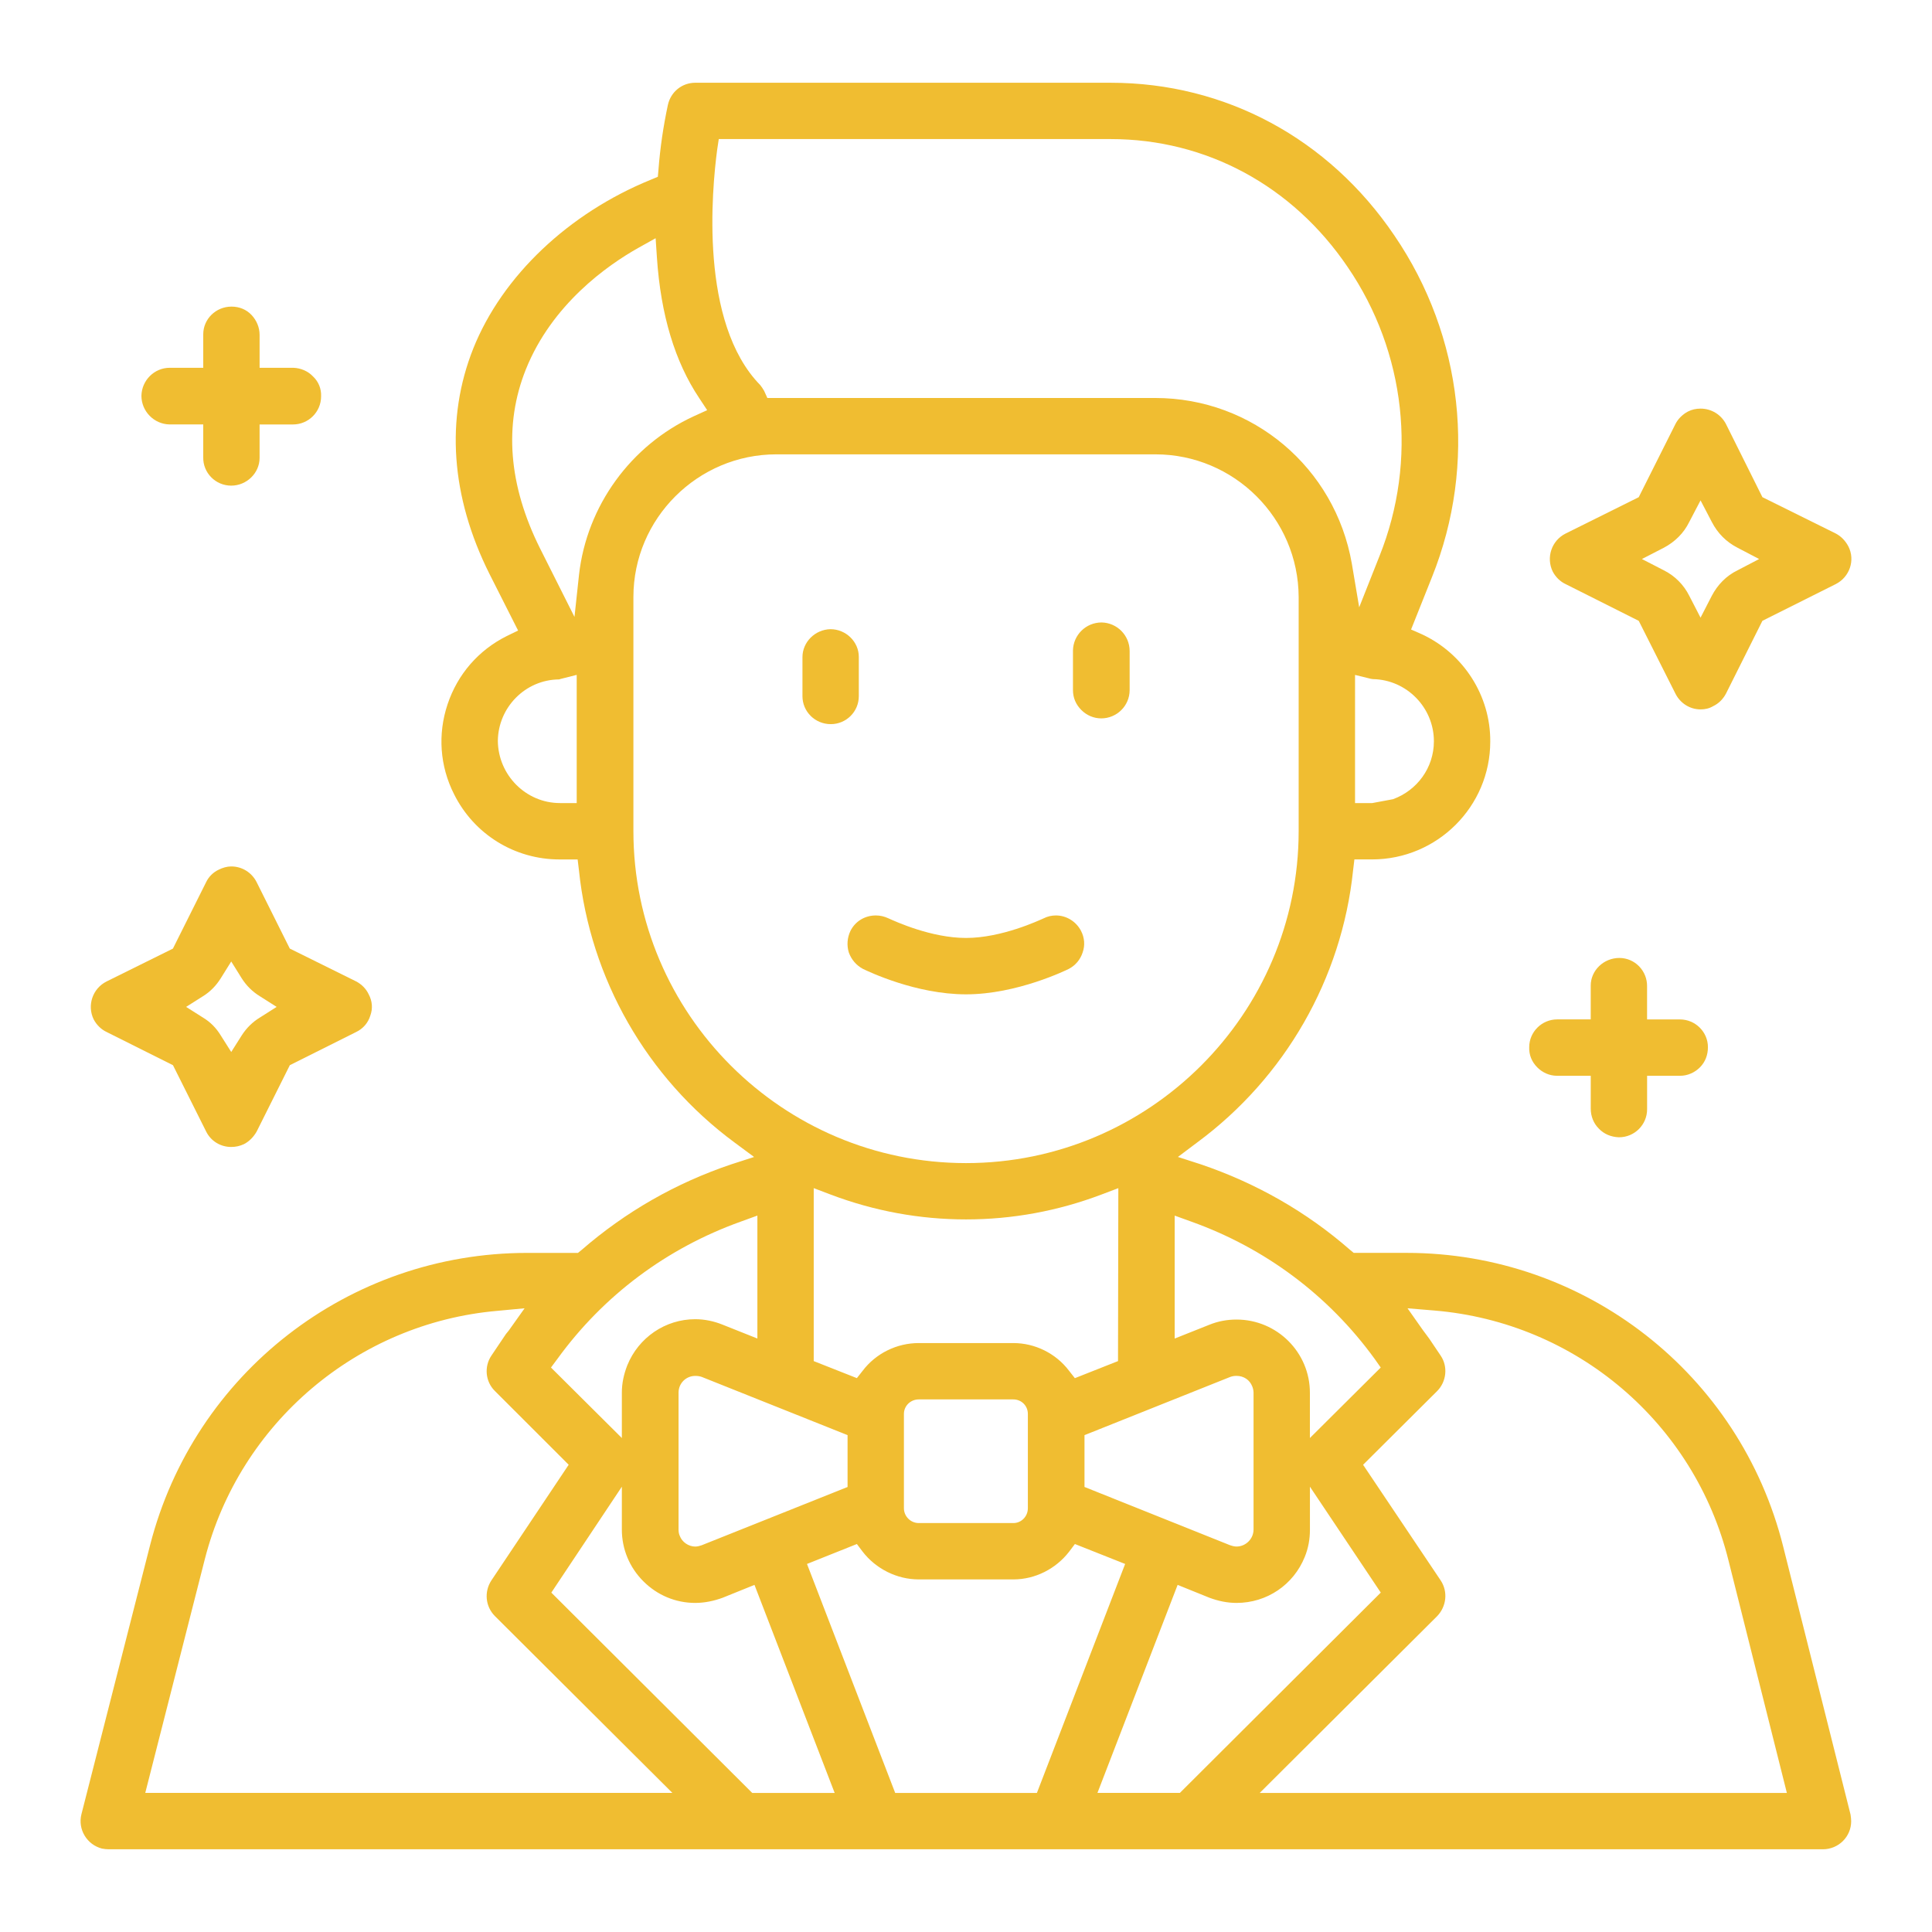 <?xml version="1.0" encoding="utf-8"?>
<!-- Generator: Adobe Illustrator 16.0.0, SVG Export Plug-In . SVG Version: 6.00 Build 0)  -->
<!DOCTYPE svg PUBLIC "-//W3C//DTD SVG 1.1//EN" "http://www.w3.org/Graphics/SVG/1.1/DTD/svg11.dtd">
<svg version="1.1" id="圖層_1" xmlns="http://www.w3.org/2000/svg" xmlns:xlink="http://www.w3.org/1999/xlink" x="0px" y="0px"
	 width="60px" height="60px" viewBox="0 0 60 60" enable-background="new 0 0 60 60" xml:space="preserve">
<g>
	<path fill="#F0BD31" d="M33.191,30.091c0.211-0.111,0.36-0.291,0.431-0.51c0.079-0.221,0.06-0.461-0.05-0.672
		c-0.15-0.289-0.45-0.479-0.78-0.479c-0.13,0-0.261,0.029-0.38,0.09c-0.141,0.061-1.301,0.609-2.41,0.609
		c-1.08,0-2.189-0.51-2.41-0.609c-0.13-0.061-0.26-0.09-0.391-0.09c-0.34,0-0.639,0.18-0.789,0.479
		c-0.1,0.211-0.12,0.451-0.051,0.672c0.08,0.219,0.23,0.398,0.44,0.51c0.171,0.08,1.64,0.789,3.2,0.789
		C31.591,30.88,33.131,30.12,33.191,30.091z"/>
	<path fill="#F0BD31" d="M34.201,22.31c0.48,0,0.881-0.389,0.881-0.879V20.22c0-0.49-0.391-0.879-0.87-0.889
		c-0.489,0-0.88,0.389-0.89,0.869v0.01v0.01v1.211c0,0.24,0.09,0.449,0.26,0.619S33.972,22.31,34.201,22.31z"/>
	<path fill="#F0BD31" d="M26.671,21.62v-1.221c0-0.469-0.4-0.859-0.88-0.859c-0.479,0.01-0.87,0.4-0.87,0.869v1.211
		c0,0.48,0.391,0.869,0.88,0.869C26.281,22.489,26.671,22.101,26.671,21.62z"/>
	<path fill-rule="evenodd" clip-rule="evenodd" fill="#F0BD31" d="M39.122,55.681l5.51-5.49c0.29-0.301,0.341-0.76,0.11-1.109
		l-2.41-3.592l2.3-2.289c0.29-0.291,0.341-0.76,0.11-1.1l-0.35-0.52l-0.111-0.15l-0.09-0.121l-0.479-0.68l0.84,0.07
		c4.399,0.369,8.07,3.49,9.13,7.77l1.811,7.211H39.122z M34.082,55.681l2.49-6.461l0.99,0.4c0.27,0.1,0.549,0.16,0.84,0.16
		c0.939,0,1.77-0.561,2.119-1.43c0.11-0.27,0.16-0.551,0.16-0.84v-1.34l2.2,3.289l-6.239,6.221H34.082z M27.801,55.681l-2.739-7.111
		l1.549-0.619l0.181,0.24c0.409,0.529,1.06,0.859,1.739,0.859h2.941c0.68,0,1.319-0.33,1.729-0.859l0.181-0.24l1.56,0.619
		l-2.74,7.111H27.801z M23.361,55.681l-6.239-6.221l2.19-3.289v1.33c0,0.609,0.239,1.18,0.67,1.609c0.43,0.43,1,0.67,1.609,0.67
		c0.29,0,0.58-0.061,0.85-0.16l0.99-0.4l2.49,6.461H23.361z M4.511,55.681l1.85-7.26c1.08-4.221,4.73-7.33,9.08-7.711l0.851-0.08
		l-0.49,0.689l-0.09,0.111l-0.101,0.15l-0.35,0.52c-0.23,0.34-0.189,0.809,0.11,1.1l2.29,2.289l-2.4,3.592
		c-0.23,0.35-0.189,0.809,0.11,1.109l5.51,5.49H4.511z M17.312,42.2c1.43-1.971,3.399-3.439,5.689-4.26l0.52-0.189v3.818l-1.08-0.43
		c-0.27-0.109-0.56-0.17-0.85-0.17c-0.93,0-1.76,0.57-2.109,1.43c-0.11,0.281-0.17,0.561-0.17,0.852v1.408l-2.201-2.189L17.312,42.2
		z M19.671,25.81v-7.27c0-2.439,2-4.43,4.439-4.43h11.771c2.45,0,4.44,1.99,4.45,4.43v7.27c0,5.68-4.641,10.311-10.33,10.311
		C24.301,36.12,19.671,31.489,19.671,25.81z M17.841,19.159l-1.07-2.129c-0.979-1.961-1.129-3.84-0.439-5.561
		c0.811-2.02,2.529-3.23,3.49-3.77l0.539-0.301l0.041,0.611c0.119,1.77,0.56,3.229,1.31,4.35l0.25,0.379l-0.42,0.191
		c-1.95,0.9-3.319,2.779-3.56,4.92L17.841,19.159z M17.912,24.94h-0.52c-1.061,0-1.92-0.871-1.931-1.93
		c0.011-1.041,0.851-1.9,1.899-1.91l0.07-0.02l0.48-0.121V24.94z M22.271,4.659l0.051-0.34h12.17c2.97,0,5.65,1.451,7.359,3.971
		c1.811,2.65,2.18,6.01,0.99,8.98l-0.63,1.59l-0.229-1.359c-0.521-2.98-3.08-5.141-6.101-5.141H24.142h-0.061h-0.25l-0.1-0.221
		c-0.041-0.07-0.08-0.129-0.121-0.18C21.711,10.021,22.111,5.88,22.271,4.659z M44.531,23.021c0,0.83-0.529,1.529-1.27,1.799
		l-0.65,0.121h-0.529v-0.48v-0.301V20.96l0.49,0.121l0.07,0.01C43.681,21.11,44.531,21.97,44.531,23.021z M33.681,44.569l4.53-1.809
		c0.06-0.021,0.12-0.031,0.19-0.031c0.22,0,0.41,0.121,0.49,0.33c0.02,0.051,0.039,0.121,0.039,0.191v4.25
		c0,0.289-0.24,0.529-0.529,0.529c-0.07,0-0.141-0.02-0.201-0.041l-4.52-1.809V44.569z M26.322,44.569v1.611l-4.53,1.809
		c-0.06,0.021-0.13,0.041-0.2,0.041c-0.21,0-0.41-0.141-0.48-0.33c-0.029-0.061-0.039-0.131-0.039-0.199v-4.25
		c0-0.291,0.229-0.521,0.52-0.521c0.07,0,0.141,0.01,0.2,0.031L26.322,44.569z M31.921,46.841c0,0.25-0.199,0.459-0.449,0.459
		h-2.941c-0.25,0-0.459-0.209-0.459-0.459v-2.932c0-0.25,0.209-0.449,0.459-0.449h2.941c0.25,0,0.449,0.199,0.449,0.449V46.841z
		 M31.472,41.71h-2.941c-0.68,0-1.33,0.32-1.739,0.859l-0.181,0.23l-1.34-0.529v-5.371l0.53,0.201c1.351,0.51,2.761,0.77,4.2,0.77
		s2.85-0.26,4.199-0.77l0.531-0.201l-0.01,5.371L33.381,42.8l-0.181-0.23C32.792,42.03,32.142,41.71,31.472,41.71z M37.001,37.94
		c2.29,0.82,4.26,2.289,5.689,4.26l0.19,0.27l-2.2,2.189v-1.408c0-1.25-1.02-2.271-2.279-2.271c-0.291,0-0.57,0.051-0.84,0.16
		l-1.08,0.43v-3.818L37.001,37.94z M55.381,48.04c-1.34-5.369-6.149-9.131-11.7-9.131h-1.64l-0.11-0.09
		c-1.359-1.189-2.93-2.08-4.64-2.66l-0.71-0.229l0.6-0.451c2.721-2.01,4.49-5.08,4.84-8.449l0.041-0.34h0.549
		c2.021,0,3.67-1.641,3.67-3.66c0.011-1.42-0.83-2.73-2.119-3.33l-0.34-0.15l0.65-1.629c1.409-3.512,0.969-7.48-1.171-10.611
		c-2.04-3.01-5.25-4.74-8.81-4.74h-12.9c-0.41,0-0.76,0.281-0.85,0.691c-0.141,0.66-0.24,1.33-0.291,2l-0.02,0.229l-0.22,0.092
		c-2.55,1.039-4.61,2.988-5.511,5.238c-0.869,2.182-0.699,4.602,0.5,7l0.891,1.762l-0.35,0.17c-0.881,0.439-1.53,1.189-1.84,2.119
		c-0.311,0.93-0.24,1.92,0.199,2.789c0.621,1.25,1.881,2.031,3.28,2.031h0.56l0.041,0.34c0.35,3.369,2.109,6.439,4.83,8.449
		l0.609,0.451l-0.71,0.229c-1.72,0.58-3.28,1.471-4.649,2.66l-0.111,0.09h-1.579c-5.53,0-10.341,3.73-11.71,9.08l-2.131,8.352
		c-0.119,0.469,0.17,0.949,0.641,1.068c0.07,0.012,0.141,0.021,0.21,0.021h53.229c0.49,0,0.881-0.391,0.881-0.871
		c0-0.07-0.01-0.139-0.02-0.209L55.381,48.04z"/>
	<path fill-rule="evenodd" clip-rule="evenodd" fill="#F0BD31" d="M51.671,17.011c0.34-0.18,0.62-0.451,0.79-0.801l0.351-0.67
		l0.35,0.67c0.18,0.35,0.449,0.621,0.8,0.801l0.67,0.35l-0.67,0.35c-0.351,0.17-0.62,0.449-0.8,0.791l-0.35,0.68l-0.351-0.68
		c-0.17-0.342-0.45-0.621-0.79-0.791l-0.68-0.35L51.671,17.011z M48.622,18.14l2.271,1.141l1.139,2.26
		c0.15,0.301,0.451,0.49,0.781,0.49c0.139,0,0.27-0.029,0.389-0.1c0.171-0.08,0.311-0.221,0.4-0.391l1.131-2.26l2.279-1.141
		c0.43-0.219,0.61-0.74,0.391-1.17c-0.09-0.17-0.221-0.311-0.391-0.4l-2.279-1.129l-1.131-2.27c-0.15-0.291-0.449-0.48-0.789-0.48
		c-0.141,0-0.271,0.029-0.391,0.09c-0.17,0.09-0.311,0.23-0.391,0.391l-1.139,2.27l-2.271,1.129c-0.44,0.221-0.61,0.75-0.399,1.182
		C48.312,17.921,48.451,18.06,48.622,18.14z"/>
	<path fill-rule="evenodd" clip-rule="evenodd" fill="#F0BD31" d="M6.301,30.94c0.229-0.141,0.41-0.33,0.55-0.551l0.33-0.529
		l0.33,0.529c0.141,0.221,0.33,0.41,0.561,0.551l0.52,0.33l-0.52,0.33c-0.23,0.139-0.42,0.33-0.561,0.549l-0.33,0.521l-0.33-0.521
		c-0.14-0.229-0.32-0.41-0.55-0.549l-0.521-0.33L6.301,30.94z M3.312,32.05l2.06,1.031l1.03,2.059
		c0.149,0.301,0.449,0.48,0.779,0.48c0.141,0,0.27-0.029,0.4-0.09c0.17-0.09,0.3-0.23,0.391-0.391l1.029-2.059l2.061-1.031
		c0.209-0.1,0.369-0.279,0.439-0.51c0.08-0.221,0.061-0.449-0.051-0.66c-0.079-0.17-0.219-0.311-0.389-0.4l-2.061-1.02l-1.029-2.061
		c-0.15-0.299-0.451-0.49-0.791-0.49c-0.13,0-0.27,0.041-0.39,0.102c-0.17,0.08-0.31,0.219-0.39,0.389l-1.03,2.061l-2.06,1.02
		c-0.44,0.221-0.611,0.75-0.4,1.18C3.001,31.831,3.142,31.97,3.312,32.05z"/>
	<path fill="#F0BD31" d="M48.351,33.409h0.03h1.021v1.021c0,0.24,0.09,0.459,0.25,0.619c0.16,0.17,0.379,0.26,0.619,0.27h0.01
		c0.48,0,0.871-0.389,0.871-0.869v-1.041h1.029c0.23,0,0.45-0.1,0.61-0.26c0.17-0.17,0.25-0.389,0.25-0.629
		c0-0.471-0.39-0.861-0.87-0.861h-1.02v-1.02c0.01-0.49-0.381-0.889-0.86-0.889c-0.49,0-0.89,0.389-0.89,0.859v0.01v1.039h-1.041
		c-0.479,0-0.869,0.391-0.869,0.861c-0.01,0.24,0.08,0.459,0.25,0.629C47.902,33.31,48.122,33.409,48.351,33.409z"/>
	<path fill="#F0BD31" d="M5.261,13.181h0.02h1.031v1.02c-0.011,0.48,0.379,0.881,0.869,0.881l0,0c0.48,0,0.881-0.391,0.881-0.861
		v-1.039h1.039c0.48,0,0.871-0.391,0.871-0.871c0.01-0.24-0.08-0.459-0.25-0.619c-0.16-0.17-0.381-0.26-0.611-0.27H8.062v-1.021
		c0-0.229-0.09-0.449-0.25-0.619s-0.381-0.26-0.621-0.26c-0.49,0-0.879,0.389-0.879,0.859v1.041H5.271
		c-0.479,0-0.869,0.389-0.879,0.869C4.392,12.771,4.781,13.171,5.261,13.181z"/>
</g>
</svg>
